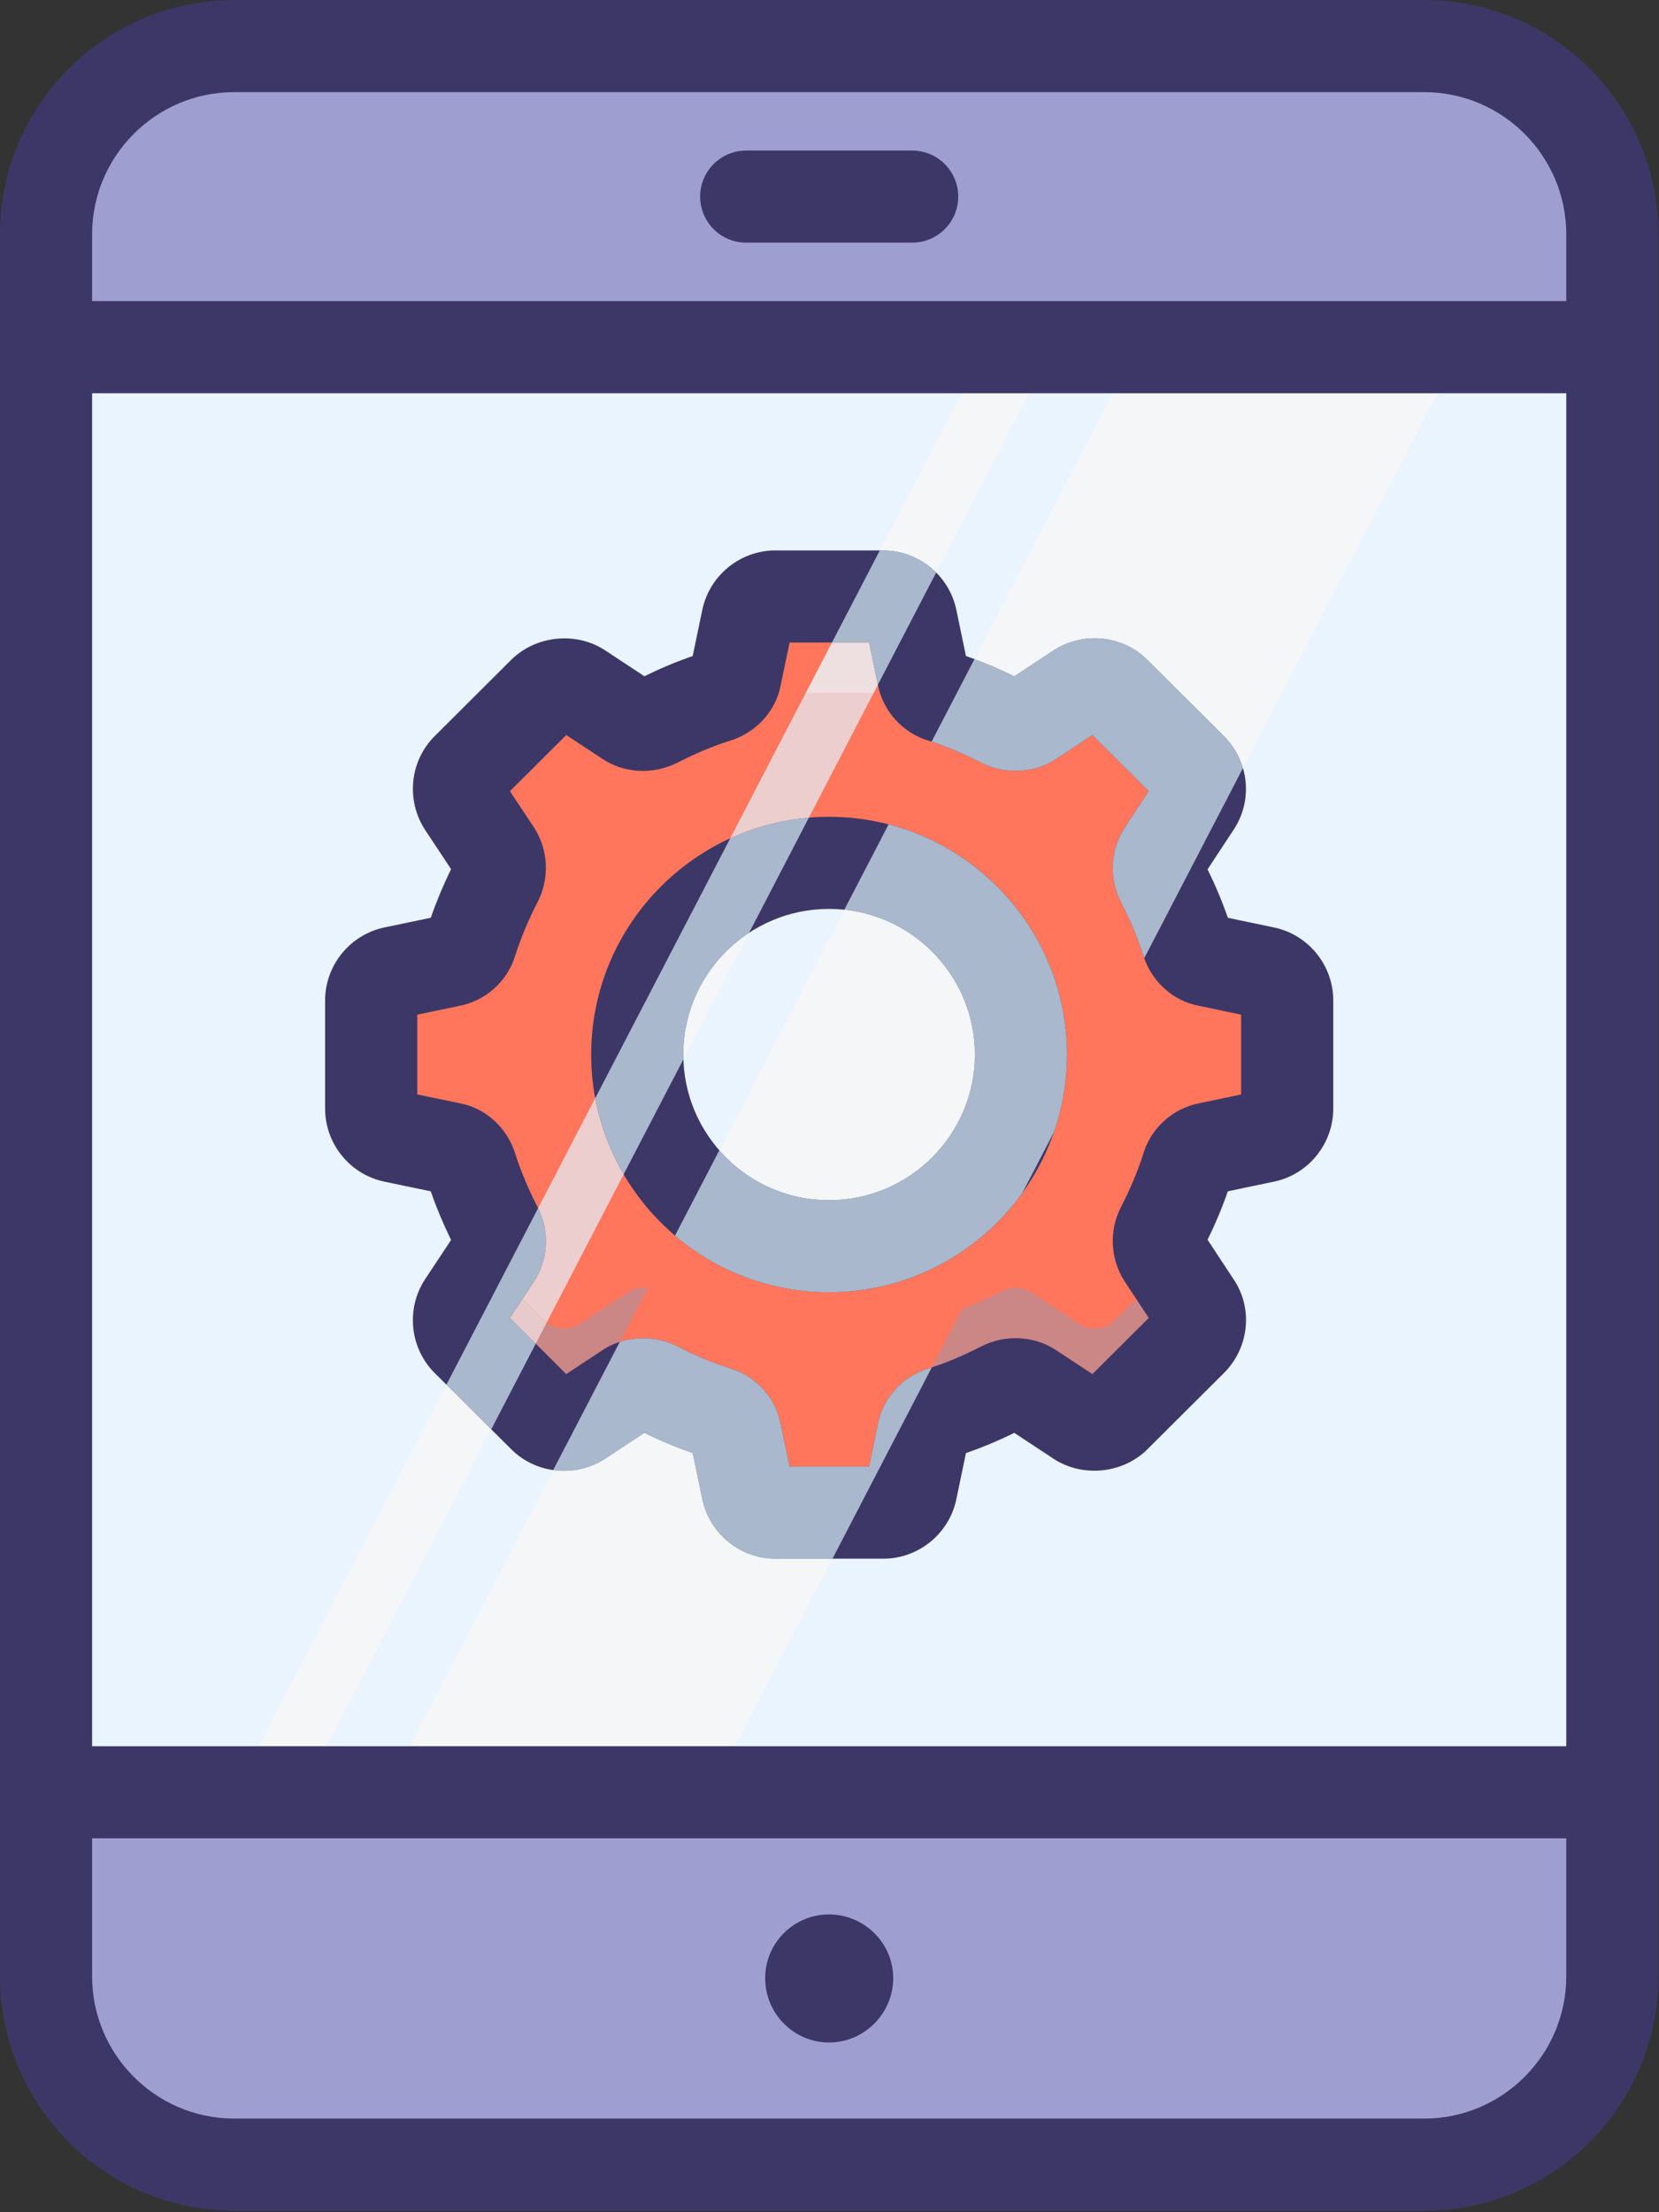 <?xml version="1.0" encoding="UTF-8"?>
<svg width="75px" height="100px" viewBox="0 0 75 100" version="1.1" xmlns="http://www.w3.org/2000/svg" xmlns:xlink="http://www.w3.org/1999/xlink">
    <rect x="0" y="0" width="75" height="100" fill="#333333" stroke="none"/>
    <!-- Generator: Sketch 52.2 (67145) - http://www.bohemiancoding.com/sketch -->
    <title>Group 8</title>
    <desc>Created with Sketch.</desc>
    <g id="illustration" stroke="none" stroke-width="1" fill="none" fill-rule="evenodd">
        <g id="Artboard" transform="translate(-1474, -2268)" fill-rule="nonzero">
            <g id="Group-8" transform="translate(1474, 2268)">
                <path d="M72.898,10.585 L72.898,89.335 C72.898,94.029 69.069,97.859 64.375,97.859 L10.593,97.859 C9.989,97.859 9.384,97.797 8.8,97.655 C7.692,97.433 6.644,96.971 5.737,96.324 C4.951,95.782 4.266,95.095 3.702,94.309 C2.674,92.899 2.089,91.186 2.089,89.335 L2.089,10.585 C2.089,5.89 5.898,2.082 10.593,2.082 L64.375,2.082 C67.236,2.082 69.755,3.492 71.286,5.648 C72.294,7.039 72.898,8.752 72.898,10.585 Z" id="Path" fill="#E9F4FF"></path>
                <path d="M37.474,56.335 C32.689,56.335 28.808,52.455 28.808,47.669 C28.808,42.885 32.689,39.004 37.474,39.004 C42.27,39.004 46.152,42.885 46.152,47.669 C46.152,52.455 42.27,56.335 37.474,56.335 Z M57.166,43.961 L54.632,43.429 C54.162,43.343 53.804,42.997 53.668,42.552 C53.371,41.612 52.988,40.722 52.543,39.857 C52.32,39.436 52.332,38.942 52.592,38.547 L54.026,36.371 C54.372,35.864 54.298,35.184 53.865,34.751 L50.404,31.303 C49.972,30.87 49.304,30.796 48.785,31.129 L46.609,32.563 C46.226,32.823 45.732,32.835 45.311,32.625 C44.446,32.18 43.556,31.797 42.616,31.5 C42.159,31.364 41.813,31.006 41.726,30.536 L41.195,27.989 C41.071,27.396 40.552,26.963 39.934,26.963 L35.051,26.963 C34.433,26.963 33.913,27.396 33.79,27.989 L33.259,30.536 C33.172,31.006 32.825,31.364 32.368,31.5 C31.429,31.797 30.539,32.18 29.673,32.625 C29.253,32.835 28.759,32.823 28.375,32.563 L26.2,31.129 C25.68,30.796 25.013,30.87 24.58,31.303 L21.119,34.751 C20.687,35.184 20.625,35.864 20.958,36.371 L22.392,38.534 C22.652,38.93 22.664,39.424 22.442,39.844 C21.997,40.71 21.613,41.612 21.317,42.539 C21.181,42.997 20.822,43.343 20.352,43.429 L17.806,43.961 C17.213,44.085 16.78,44.604 16.78,45.222 L16.78,50.117 C16.78,50.735 17.213,51.255 17.806,51.379 L20.352,51.909 C20.822,51.997 21.181,52.342 21.317,52.8 C21.613,53.728 21.997,54.629 22.442,55.495 C22.664,55.913 22.652,56.408 22.392,56.804 L20.958,58.968 C20.625,59.477 20.687,60.153 21.119,60.586 L24.58,64.037 C25.013,64.469 25.68,64.542 26.2,64.211 L28.375,62.775 C28.759,62.517 29.253,62.502 29.673,62.713 C30.539,63.16 31.429,63.542 32.368,63.84 C32.825,63.975 33.172,64.335 33.259,64.804 L33.79,67.349 C33.913,67.942 34.433,68.375 35.051,68.375 L39.934,68.375 C40.552,68.375 41.071,67.942 41.195,67.349 L41.726,64.804 C41.813,64.335 42.159,63.975 42.616,63.84 C43.556,63.542 44.446,63.16 45.311,62.713 C45.732,62.502 46.226,62.517 46.609,62.775 L48.785,64.211 C49.304,64.542 49.972,64.469 50.404,64.037 L53.865,60.586 C54.298,60.153 54.372,59.477 54.026,58.968 L52.592,56.793 C52.332,56.397 52.32,55.902 52.543,55.48 C52.988,54.619 53.371,53.728 53.668,52.786 C53.804,52.342 54.162,51.997 54.632,51.909 L57.166,51.379 C57.759,51.255 58.192,50.735 58.192,50.117 L58.192,45.222 C58.192,44.604 57.759,44.085 57.166,43.961 Z" id="Shape" fill="#FF765C"></path>
                <path d="M49.386,62.113 L47.779,61.055 C47.232,60.684 46.583,60.491 45.921,60.491 C45.394,60.491 44.859,60.611 44.359,60.862 C43.578,61.266 42.837,61.579 42.125,61.811 L43.494,59.175 C44.119,58.939 44.722,58.666 45.315,58.36 C45.509,58.259 45.72,58.208 45.929,58.208 C46.175,58.208 46.418,58.28 46.625,58.422 L48.781,59.851 C49.002,59.989 49.247,60.055 49.491,60.055 C49.826,60.055 50.157,59.928 50.413,59.669 L51.371,58.72 L51.933,59.575 L49.386,62.113 Z M25.599,62.113 L24.22,60.739 L24.713,59.786 C24.947,59.968 25.223,60.055 25.503,60.055 C25.747,60.055 25.992,59.989 26.213,59.851 L28.389,58.422 C28.596,58.28 28.833,58.208 29.074,58.208 C29.144,58.208 29.213,58.215 29.283,58.226 L28.021,60.655 C27.737,60.746 27.47,60.873 27.229,61.037 L25.599,62.113 Z" id="Shape" fill="#CB8686"></path>
                <path d="M37.474,41.086 C33.844,41.086 30.891,44.039 30.891,47.669 C30.891,51.299 33.844,54.251 37.474,54.251 C41.111,54.251 44.07,51.299 44.07,47.669 C44.07,44.039 41.111,41.086 37.474,41.086 Z M37.474,58.415 C31.548,58.415 26.726,53.597 26.726,47.669 C26.726,41.744 31.548,36.922 37.474,36.922 C43.407,36.922 48.234,41.744 48.234,47.669 C48.234,53.597 43.407,58.415 37.474,58.415 Z M35.696,66.295 L39.289,66.295 L39.687,64.379 C39.908,63.193 40.805,62.204 42.023,61.844 C42.766,61.608 43.54,61.284 44.359,60.862 C45.487,60.295 46.798,60.389 47.779,61.055 L49.386,62.113 L51.933,59.575 L50.854,57.939 C50.181,56.917 50.123,55.6 50.703,54.509 C51.114,53.706 51.439,52.931 51.683,52.16 C52.043,50.975 53.031,50.088 54.255,49.862 L56.11,49.473 L56.11,45.867 L54.204,45.467 C53.032,45.252 52.043,44.364 51.676,43.158 C51.439,42.408 51.115,41.633 50.691,40.81 C50.123,39.737 50.181,38.423 50.853,37.402 L51.933,35.764 L49.386,33.227 L47.755,34.302 C46.813,34.941 45.463,35.028 44.378,34.486 C43.536,34.054 42.761,33.73 41.989,33.486 C40.804,33.133 39.907,32.145 39.678,30.916 L39.288,29.045 L35.696,29.045 L35.296,30.961 C35.08,32.143 34.182,33.133 32.962,33.496 C32.224,33.73 31.448,34.054 30.625,34.477 C29.5,35.039 28.189,34.952 27.209,34.288 L25.599,33.227 L23.053,35.764 L24.128,37.384 C24.802,38.412 24.86,39.723 24.284,40.815 C23.885,41.592 23.55,42.392 23.299,43.173 C22.949,44.353 21.959,45.251 20.73,45.477 L18.863,45.867 L18.863,49.473 L20.779,49.869 C21.959,50.088 22.949,50.986 23.312,52.208 C23.549,52.946 23.884,53.746 24.293,54.542 C24.859,55.611 24.802,56.924 24.135,57.946 L23.053,59.575 L25.599,62.113 L27.229,61.037 C28.169,60.4 29.521,60.309 30.607,60.851 C31.444,61.284 32.219,61.608 32.996,61.851 C34.181,62.204 35.079,63.197 35.305,64.426 L35.696,66.295 Z M39.933,70.459 L35.051,70.459 C33.464,70.459 32.077,69.331 31.751,67.775 L31.314,65.684 C30.579,65.429 29.863,65.131 29.131,64.771 L27.345,65.949 C25.985,66.822 24.207,66.608 23.11,65.509 L19.649,62.062 C18.523,60.939 18.342,59.157 19.219,57.822 L20.393,56.051 C20.033,55.313 19.726,54.579 19.473,53.851 L17.38,53.415 C15.828,53.095 14.698,51.706 14.698,50.117 L14.698,45.222 C14.698,43.633 15.828,42.245 17.383,41.923 L19.475,41.486 C19.734,40.741 20.04,40.009 20.392,39.287 L19.223,37.522 C18.342,36.182 18.523,34.401 19.649,33.277 L23.11,29.828 C24.209,28.734 26.016,28.537 27.324,29.377 L29.131,30.568 C29.867,30.208 30.589,29.905 31.315,29.656 L31.751,27.564 C32.077,26.009 33.463,24.881 35.051,24.881 L39.933,24.881 C41.52,24.881 42.908,26.009 43.233,27.564 L43.669,29.656 C44.401,29.909 45.119,30.209 45.854,30.568 L47.639,29.391 C48.995,28.517 50.775,28.73 51.875,29.828 L55.335,33.277 C56.482,34.421 56.654,36.215 55.745,37.545 L54.591,39.297 C54.958,40.047 55.26,40.767 55.508,41.487 L57.593,41.924 C59.145,42.245 60.274,43.633 60.274,45.222 L60.274,50.117 C60.274,51.706 59.145,53.095 57.589,53.415 L55.508,53.851 C55.255,54.582 54.954,55.302 54.591,56.04 L55.764,57.822 C56.654,59.124 56.482,60.917 55.335,62.062 L51.875,65.509 C50.775,66.608 48.968,66.8 47.659,65.96 L45.854,64.771 C45.121,65.131 44.397,65.433 43.668,65.684 L43.233,67.775 C42.908,69.331 41.52,70.459 39.933,70.459 Z" id="Shape" fill="#3D3768"></path>
                <polygon id="Path" fill="#F4F6F8" points="13.688 81.015 10.609 81.015 20.181 62.593 22.208 64.611"></polygon>
                <path d="M24.713,59.786 C24.667,59.753 24.623,59.713 24.58,59.669 L23.624,58.713 L24.135,57.946 C24.788,56.946 24.856,55.666 24.328,54.611 L26.908,49.644 C27.138,50.877 27.58,52.037 28.193,53.084 L24.713,59.786 Z" id="Path" fill="#EDCECE"></path>
                <path d="M24.22,60.739 L23.053,59.575 L23.624,58.713 L24.58,59.669 C24.623,59.713 24.667,59.753 24.713,59.786 L24.22,60.739 Z" id="Path" fill="#E6CACC"></path>
                <path d="M30.894,47.888 C30.892,47.815 30.891,47.742 30.891,47.669 C30.891,45.371 32.075,43.344 33.865,42.166 L30.894,47.888 Z" id="Path" fill="#F4F6F8"></path>
                <path d="M33.014,37.892 L36.428,31.32 L39.497,31.32 L36.568,36.96 C35.31,37.065 34.113,37.389 33.014,37.892 Z" id="Path" fill="#EDCECE"></path>
                <path d="M39.497,31.32 L36.428,31.32 L37.611,29.045 L39.288,29.045 L39.678,30.916 C39.681,30.929 39.683,30.943 39.686,30.957 L39.497,31.32 Z" id="Path" fill="#EEE0E1"></path>
                <path d="M42.323,25.88 C41.705,25.26 40.852,24.881 39.933,24.881 L39.774,24.881 L44.548,15.692 L47.614,15.692 L42.323,25.88 Z" id="Path" fill="#F4F6F8"></path>
                <path d="M22.208,64.611 L20.181,62.593 L24.328,54.611 C24.856,55.666 24.788,56.946 24.135,57.946 L23.624,58.713 L23.053,59.575 L24.22,60.739 L22.208,64.611 Z M28.193,53.084 C27.58,52.037 27.138,50.877 26.908,49.644 L33.014,37.892 C34.113,37.389 35.31,37.065 36.568,36.96 L33.865,42.166 C32.075,43.344 30.891,45.371 30.891,47.669 C30.891,47.742 30.892,47.815 30.894,47.888 L28.193,53.084 Z M39.686,30.957 C39.683,30.943 39.681,30.929 39.678,30.916 L39.288,29.045 L37.611,29.045 L39.774,24.881 L39.933,24.881 C40.852,24.881 41.705,25.26 42.323,25.88 L39.686,30.957 Z" id="Shape" fill="#A9B8CC"></path>
                <path d="M10.593,97.859 C10.312,97.859 10.031,97.844 9.753,97.815 C10.029,97.844 10.309,97.859 10.593,97.859 Z M32.153,81.015 L17.444,81.015 L25.009,66.451 C25.172,66.477 25.336,66.488 25.501,66.488 C26.135,66.488 26.777,66.313 27.345,65.949 L29.131,64.771 C29.863,65.131 30.579,65.429 31.314,65.684 L31.751,67.775 C32.077,69.331 33.464,70.459 35.051,70.459 L37.635,70.459 L32.153,81.015 Z" id="Shape" fill="#F4F6F8"></path>
                <path d="M37.474,54.251 C35.5,54.251 33.726,53.379 32.518,52 L38.169,41.122 C41.48,41.47 44.07,44.273 44.07,47.669 C44.07,51.299 41.111,54.251 37.474,54.251 Z" id="Path" fill="#F4F6F8"></path>
                <path d="M56.192,34.719 C56.037,34.189 55.75,33.691 55.335,33.277 L51.875,29.828 C51.235,29.189 50.365,28.85 49.482,28.85 C48.848,28.85 48.206,29.025 47.639,29.391 L45.854,30.568 C45.248,30.272 44.654,30.016 44.054,29.794 L51.38,15.692 L66.071,15.692 L56.192,34.719 Z" id="Path" fill="#F4F6F8"></path>
                <path d="M37.635,70.459 L35.051,70.459 C33.464,70.459 32.077,69.331 31.751,67.775 L31.314,65.684 C30.579,65.429 29.863,65.131 29.131,64.771 L27.345,65.949 C26.777,66.313 26.135,66.488 25.501,66.488 C25.336,66.488 25.172,66.477 25.009,66.451 L28.021,60.655 C28.355,60.549 28.71,60.495 29.069,60.495 C29.595,60.495 30.127,60.611 30.607,60.851 C31.444,61.284 32.219,61.608 32.996,61.851 C33.209,61.917 33.414,62 33.607,62.102 C34.364,62.506 34.942,63.193 35.205,64.022 C35.247,64.153 35.28,64.288 35.305,64.426 L35.696,66.295 L39.289,66.295 L39.687,64.379 C39.71,64.259 39.739,64.139 39.775,64.022 C40.029,63.208 40.61,62.517 41.388,62.102 C41.587,61.997 41.799,61.909 42.023,61.844 C42.057,61.833 42.091,61.822 42.125,61.811 L37.635,70.459 Z M37.474,58.415 C34.823,58.415 32.392,57.451 30.516,55.855 L32.518,52 C33.726,53.379 35.5,54.251 37.474,54.251 C41.111,54.251 44.07,51.299 44.07,47.669 C44.07,44.273 41.48,41.47 38.169,41.122 L40.173,37.264 C44.804,38.464 48.234,42.675 48.234,47.669 C48.234,48.899 48.027,50.08 47.645,51.179 L46.22,53.924 C44.266,56.64 41.073,58.415 37.474,58.415 Z M51.728,43.315 C51.71,43.263 51.693,43.211 51.676,43.158 C51.439,42.408 51.115,41.633 50.691,40.81 C50.123,39.737 50.181,38.423 50.853,37.402 L51.364,36.627 L51.933,35.764 L49.386,33.227 L47.755,34.302 C47.23,34.658 46.578,34.843 45.916,34.843 C45.391,34.843 44.858,34.726 44.378,34.486 C43.582,34.077 42.845,33.765 42.115,33.526 L44.054,29.794 C44.654,30.016 45.248,30.272 45.854,30.568 L47.639,29.391 C48.206,29.025 48.848,28.85 49.482,28.85 C50.365,28.85 51.235,29.189 51.875,29.828 L55.335,33.277 C55.75,33.691 56.037,34.189 56.192,34.719 L51.728,43.315 Z" id="Shape" fill="#A9B8CC"></path>
                <path d="M72.89,15.692 L72.89,10.594 C72.89,5.893 69.079,2.082 64.378,2.082 L10.594,2.082 C5.893,2.082 2.082,5.893 2.082,10.594 L2.082,15.692 L72.89,15.692 Z" id="Path" fill="#7286B4"></path>
                <path d="M72.89,15.692 L72.89,10.594 C72.89,5.893 69.079,2.082 64.378,2.082 L10.594,2.082 C5.893,2.082 2.082,5.893 2.082,10.594 L2.082,15.692 L72.89,15.692 Z" id="Path" fill="#9F9ED0"></path>
                <path d="M72.898,10.473 C72.887,9.703 72.77,8.954 72.561,8.243 C72.065,6.511 71.033,5.005 69.657,3.916 C71.602,5.452 72.863,7.816 72.897,10.473" id="Path" fill="#FEFEFE"></path>
                <path d="M72.898,10.473 L72.889,10.473 C72.879,9.7 72.765,8.953 72.561,8.243 C72.77,8.954 72.887,9.703 72.897,10.473 L72.898,10.473 Z M9.659,2.133 C9.965,2.099 10.277,2.082 10.593,2.082 C10.278,2.082 9.966,2.099 9.659,2.133 Z" id="Shape" fill="#F1F4F6"></path>
                <path d="M72.898,15.692 L72.898,15.683 L72.898,10.585 C72.898,10.577 72.898,10.569 72.898,10.561 C72.898,10.557 72.898,10.554 72.898,10.55 C72.898,10.546 72.898,10.542 72.898,10.538 C72.898,10.533 72.898,10.527 72.898,10.522 C72.898,10.521 72.898,10.52 72.898,10.52 C72.898,10.504 72.897,10.489 72.897,10.473 L72.898,10.473 L72.898,15.692 Z" id="Path" fill="#E1E2E6"></path>
                <path d="M72.898,16.182 L66.071,16.182 L72.89,16.182 L72.89,15.413 C72.894,15.66 72.897,15.908 72.898,16.157 L72.898,16.182 Z" id="Shape" fill="#CFD9E3"></path>
                <path d="M72.898,10.601 C72.898,10.558 72.897,10.516 72.897,10.473 L72.899,10.473 C72.897,10.516 72.898,10.558 72.898,10.601 Z" id="Shape" fill="#E1E2E6"></path>
                <path d="M72.898,15.683 C72.897,15.593 72.894,15.503 72.89,15.413 L72.89,10.594 C72.89,10.553 72.89,10.513 72.889,10.473 L72.898,10.473 C72.897,10.489 72.898,10.504 72.898,10.52 C72.898,10.52 72.898,10.521 72.898,10.522 C72.898,10.527 72.898,10.533 72.898,10.538 C72.898,10.542 72.898,10.546 72.898,10.55 C72.898,10.554 72.898,10.557 72.898,10.561 C72.898,10.569 72.898,10.577 72.898,10.585 L72.898,15.683 Z" id="Path" fill="#D6DDE4"></path>
                <path d="M2.089,15.683 L2.089,10.585 C2.089,10.548 2.09,10.511 2.09,10.473 L3.968,10.473 C2.815,11.903 2.115,13.713 2.089,15.683 Z M72.89,15.413 C72.807,13.548 72.116,11.837 71.012,10.473 L72.889,10.473 C72.89,10.513 72.89,10.553 72.89,10.594 L72.89,15.413 Z" id="Shape" fill="#97A4C1"></path>
                <path d="M2.082,81.015 L2.082,89.335 C2.082,94.037 5.893,97.848 10.594,97.848 L64.378,97.848 C69.079,97.848 72.89,94.037 72.89,89.335 L72.89,81.015 L2.082,81.015 Z" id="Path" fill="#9F9ED0"></path>
                <path d="M64.375,97.859 L23.409,97.859 L23.413,97.848 L64.378,97.848 C66.563,97.848 68.556,97.026 70.063,95.673 C68.552,97.029 66.557,97.859 64.375,97.859 Z" id="Path" fill="#CFD9E3"></path>
                <path d="M9.753,97.815 C9.079,97.749 8.429,97.604 7.811,97.389 C8.031,97.462 8.255,97.528 8.481,97.586 C8.644,97.626 8.808,97.662 8.975,97.695 C9.231,97.749 9.491,97.789 9.753,97.815 Z M5.934,96.462 C5.92,96.451 5.907,96.444 5.893,96.433 C5.903,96.44 5.913,96.448 5.923,96.455 C5.926,96.455 5.93,96.459 5.934,96.462 Z" id="Shape" fill="#E1E2E6"></path>
                <path d="M8.481,97.586 C8.255,97.528 8.031,97.462 7.811,97.389 C7.144,97.157 6.514,96.844 5.934,96.462 C5.93,96.459 5.926,96.455 5.923,96.455 C6.697,96.964 7.559,97.349 8.481,97.586 Z" id="Path" fill="#CFD9E3"></path>
                <path d="M70.782,94.946 C72.095,93.448 72.89,91.484 72.89,89.335 L72.89,86.535 L72.898,86.535 L72.898,89.335 C72.898,91.48 72.098,93.444 70.782,94.946 Z" id="Path" fill="#CFD9E3"></path>
                <path d="M23.409,97.859 L10.593,97.859 C10.309,97.859 10.029,97.844 9.753,97.815 C9.491,97.789 9.231,97.749 8.975,97.695 C9.499,97.797 10.04,97.848 10.594,97.848 L23.413,97.848 L23.409,97.859 Z" id="Path" fill="#DADFE4"></path>
                <path d="M72.89,84.179 L72.89,81.015 L72.898,81.015 L72.898,83.811 C72.898,83.935 72.896,84.059 72.89,84.179 Z" id="Path" fill="#F1F4F6"></path>
                <path d="M72.898,86.535 L72.89,86.535 L72.89,84.179 C72.896,84.059 72.898,83.935 72.898,83.811 L72.898,86.535 Z" id="Path" fill="#E1E6EC"></path>
                <path d="M72.89,86.535 L72.451,86.535 C72.703,85.789 72.855,85 72.89,84.179 L72.89,86.535 Z M2.535,86.535 L2.089,86.535 L2.089,83.811 C2.089,84.764 2.246,85.68 2.535,86.535 Z" id="Shape" fill="#A0ACC9"></path>
                <path d="M70.808,89.335 C70.808,92.884 67.924,95.768 64.378,95.768 L10.594,95.768 C7.048,95.768 4.164,92.884 4.164,89.335 L4.164,83.099 L70.808,83.099 L70.808,89.335 Z M70.808,17.775 L70.808,78.935 L4.164,78.935 L4.164,17.775 L70.808,17.775 Z M4.164,10.594 C4.164,7.048 7.048,4.164 10.594,4.164 L64.378,4.164 C67.924,4.164 70.808,7.048 70.808,10.594 L70.808,13.611 L4.164,13.611 L4.164,10.594 Z M64.378,-1.42108547e-13 L10.594,-1.42108547e-13 C4.753,-1.42108547e-13 8.52651283e-14,4.753 8.52651283e-14,10.594 C8.52651283e-14,40.005 8.52651283e-14,59.72 8.52651283e-14,89.335 C8.52651283e-14,95.179 4.753,99.931 10.594,99.931 L64.378,99.931 C70.22,99.931 74.973,95.179 74.973,89.335 C74.973,59.72 74.973,40.005 74.973,10.594 C74.973,4.753 70.22,-1.42108547e-13 64.378,-1.42108547e-13 Z" id="Shape" fill="#3D3768"></path>
                <path d="M37.477,92.328 C39.071,92.328 40.38,91.015 40.38,89.422 C40.38,87.829 39.071,86.539 37.477,86.539 C35.883,86.539 34.592,87.829 34.592,89.422 C34.592,91.015 35.883,92.328 37.477,92.328 Z" id="Path" fill="#3D3768"></path>
                <path d="M41.237,6.805 L33.734,6.805 C32.584,6.805 31.652,7.737 31.652,8.887 C31.652,10.037 32.584,10.969 33.734,10.969 L41.237,10.969 C42.388,10.969 43.32,10.037 43.32,8.887 C43.32,7.737 42.388,6.805 41.237,6.805 Z" id="Path" fill="#3D3768"></path>
            </g>
        </g>
    </g>
</svg>